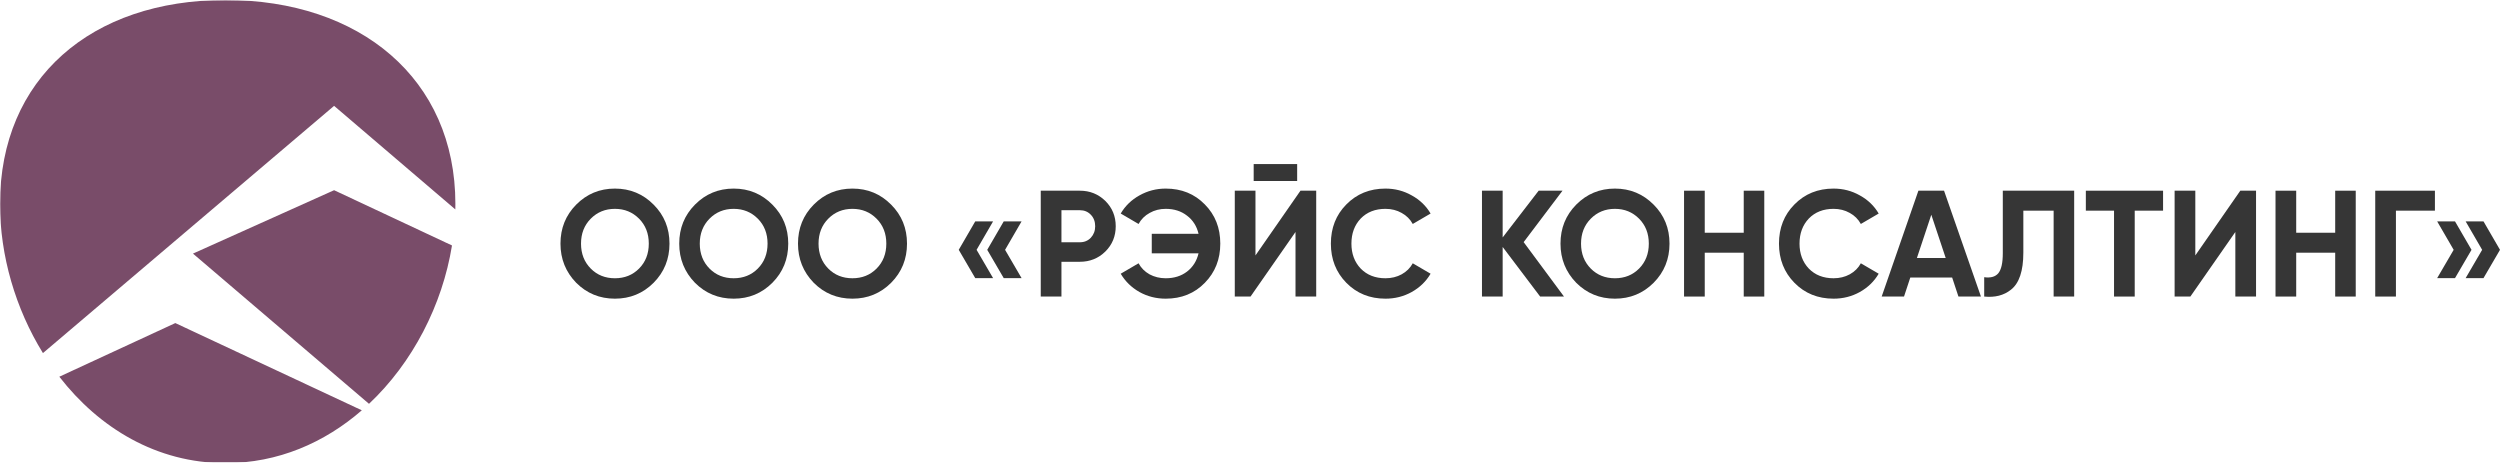 <?xml version="1.0" encoding="UTF-8"?> <svg xmlns="http://www.w3.org/2000/svg" width="1356" height="251" viewBox="0 0 1356 251" fill="none"><g clip-path="url(#clip0_106_290)"><mask id="mask0_106_290" style="mask-type:luminance" maskUnits="userSpaceOnUse" x="0" y="0" width="1464" height="251"><path d="M1464 0H0V251H1464V0Z" fill="white"></path></mask><g mask="url(#mask0_106_290)"><mask id="mask1_106_290" style="mask-type:luminance" maskUnits="userSpaceOnUse" x="-28" y="0" width="1492" height="251"><path d="M1464 0H-28V251H1464V0Z" fill="white"></path></mask><g mask="url(#mask1_106_290)"><path fill-rule="evenodd" clip-rule="evenodd" d="M246.968 113.59C246.989 112.607 247 111.624 247 110.642C247 42.6 195.135 0 122.304 0C49.472 0 0 42.6 0 110.642C0 138.629 8.37 167.372 23.294 191.513L181.213 57.414L246.968 113.59ZM245.161 133.141L181.213 103.166L104.661 137.554L200.146 219.031C223.837 196.752 239.936 165.395 245.161 133.141ZM196.25 222.553L95.092 175.232L32.179 204.33C53.722 232.103 84.939 251.186 122.304 251.186C150.771 251.186 176.035 240.11 196.25 222.553Z" fill="#794C69"></path></g></g><path d="M354.508 153.388C348.761 159.129 341.766 162 333.524 162C325.282 162 318.288 159.129 312.54 153.388C306.847 147.537 304 140.455 304 132.144C304 123.778 306.847 116.724 312.54 110.982C318.288 105.186 325.282 102.288 333.524 102.288C341.766 102.288 348.761 105.186 354.508 110.982C360.256 116.724 363.13 123.778 363.13 132.144C363.13 140.51 360.256 147.591 354.508 153.388ZM320.429 145.678C323.9 149.177 328.265 150.927 333.524 150.927C338.784 150.927 343.149 149.177 346.619 145.678C350.143 142.123 351.906 137.612 351.906 132.144C351.906 126.676 350.143 122.164 346.619 118.61C343.094 115.056 338.73 113.279 333.524 113.279C328.319 113.279 323.954 115.056 320.429 118.61C316.905 122.164 315.143 126.676 315.143 132.144C315.143 137.612 316.905 142.123 320.429 145.678Z" fill="#363636"></path><path d="M418.924 153.388C413.176 159.129 406.182 162 397.94 162C389.698 162 382.703 159.129 376.956 153.388C371.262 147.537 368.416 140.455 368.416 132.144C368.416 123.778 371.262 116.724 376.956 110.982C382.703 105.186 389.698 102.288 397.94 102.288C406.182 102.288 413.176 105.186 418.924 110.982C424.672 116.724 427.545 123.778 427.545 132.144C427.545 140.51 424.672 147.591 418.924 153.388ZM384.845 145.678C388.315 149.177 392.68 150.927 397.94 150.927C403.199 150.927 407.564 149.177 411.035 145.678C414.559 142.123 416.321 137.612 416.321 132.144C416.321 126.676 414.559 122.164 411.035 118.61C407.51 115.056 403.145 113.279 397.94 113.279C392.735 113.279 388.37 115.056 384.845 118.61C381.321 122.164 379.558 126.676 379.558 132.144C379.558 137.612 381.321 142.123 384.845 145.678Z" fill="#363636"></path><path d="M483.34 153.388C477.592 159.129 470.597 162 462.356 162C454.114 162 447.119 159.129 441.372 153.388C435.678 147.537 432.831 140.455 432.831 132.144C432.831 123.778 435.678 116.724 441.372 110.982C447.119 105.186 454.114 102.288 462.356 102.288C470.597 102.288 477.592 105.186 483.34 110.982C489.087 116.724 491.961 123.778 491.961 132.144C491.961 140.51 489.087 147.591 483.34 153.388ZM449.261 145.678C452.731 149.177 457.096 150.927 462.356 150.927C467.615 150.927 471.98 149.177 475.45 145.678C478.975 142.123 480.737 137.612 480.737 132.144C480.737 126.676 478.975 122.164 475.45 118.61C471.926 115.056 467.561 113.279 462.356 113.279C457.15 113.279 452.785 115.056 449.261 118.61C445.736 122.164 443.974 126.676 443.974 132.144C443.974 137.612 445.736 142.123 449.261 145.678Z" fill="#363636"></path><path d="M528.967 120.087H538.646L529.699 135.507L538.646 150.845H528.967L520.021 135.507L528.967 120.087ZM544.421 120.087H554.1L545.153 135.507L554.1 150.845H544.421L535.474 135.507L544.421 120.087Z" fill="#363636"></path><path d="M564.504 103.436H585.732C591.154 103.436 595.763 105.295 599.559 109.013C603.3 112.732 605.171 117.298 605.171 122.711C605.171 128.125 603.3 132.691 599.559 136.409C595.763 140.127 591.154 141.987 585.732 141.987H575.728V160.852H564.504V103.436ZM575.728 131.406H585.732C588.118 131.406 590.097 130.585 591.669 128.945C593.242 127.25 594.028 125.172 594.028 122.711C594.028 120.196 593.242 118.118 591.669 116.478C590.097 114.837 588.118 114.017 585.732 114.017H575.728V131.406Z" fill="#363636"></path><path d="M632.28 102.288C640.848 102.288 647.924 105.158 653.509 110.9C659.093 116.532 661.886 123.613 661.886 132.144C661.886 140.619 659.093 147.701 653.509 153.388C647.924 159.129 640.848 162 632.28 162C627.129 162 622.385 160.797 618.047 158.391C613.709 155.93 610.32 152.622 607.88 148.466L617.559 142.807C618.915 145.322 620.894 147.318 623.496 148.794C626.153 150.216 629.081 150.927 632.28 150.927C636.835 150.927 640.685 149.724 643.83 147.318C647.029 144.857 649.116 141.549 650.092 137.393H624.716V126.812H650.092C649.116 122.657 647.029 119.376 643.83 116.97C640.685 114.509 636.835 113.279 632.28 113.279C629.081 113.279 626.18 114.017 623.578 115.493C620.975 116.915 618.969 118.911 617.559 121.481L607.88 115.821C610.32 111.666 613.709 108.385 618.047 105.979C622.439 103.518 627.183 102.288 632.28 102.288Z" fill="#363636"></path><path d="M703.58 98.186H679.993V89H703.58V98.186ZM713.91 160.852H702.686V125.828L678.285 160.852H669.745V103.436H680.969V138.542L705.37 103.436H713.91V160.852Z" fill="#363636"></path><path d="M751.474 162C742.961 162 735.885 159.129 730.246 153.388C724.661 147.701 721.868 140.619 721.868 132.144C721.868 123.613 724.661 116.532 730.246 110.9C735.885 105.158 742.961 102.288 751.474 102.288C756.625 102.288 761.369 103.518 765.707 105.979C770.099 108.385 773.515 111.666 775.955 115.821L766.277 121.481C764.867 118.911 762.861 116.915 760.258 115.493C757.655 114.017 754.727 113.279 751.474 113.279C745.943 113.279 741.47 115.028 738.054 118.528C734.692 122.082 733.011 126.621 733.011 132.144C733.011 137.612 734.692 142.123 738.054 145.678C741.47 149.177 745.943 150.927 751.474 150.927C754.727 150.927 757.655 150.216 760.258 148.794C762.915 147.318 764.921 145.322 766.277 142.807L775.955 148.466C773.515 152.622 770.099 155.93 765.707 158.391C761.369 160.797 756.625 162 751.474 162Z" fill="#363636"></path><path d="M826.43 131.324L848.309 160.852H835.377L815.043 133.948V160.852H803.819V103.436H815.043V128.781L834.563 103.436H847.495L826.43 131.324Z" fill="#363636"></path><path d="M896.919 153.388C891.171 159.129 884.177 162 875.935 162C867.693 162 860.698 159.129 854.951 153.388C849.257 147.537 846.411 140.455 846.411 132.144C846.411 123.778 849.257 116.724 854.951 110.982C860.698 105.186 867.693 102.288 875.935 102.288C884.177 102.288 891.171 105.186 896.919 110.982C902.667 116.724 905.54 123.778 905.54 132.144C905.54 140.51 902.667 147.591 896.919 153.388ZM862.84 145.678C866.31 149.177 870.675 150.927 875.935 150.927C881.194 150.927 885.559 149.177 889.03 145.678C892.554 142.123 894.316 137.612 894.316 132.144C894.316 126.676 892.554 122.164 889.03 118.61C885.505 115.056 881.14 113.279 875.935 113.279C870.729 113.279 866.365 115.056 862.84 118.61C859.316 122.164 857.553 126.676 857.553 132.144C857.553 137.612 859.316 142.123 862.84 145.678Z" fill="#363636"></path><path d="M945.8 126.238V103.436H956.943V160.852H945.8V137.065H924.653V160.852H913.429V103.436H924.653V126.238H945.8Z" fill="#363636"></path><path d="M994.522 162C986.009 162 978.933 159.129 973.294 153.388C967.709 147.701 964.917 140.619 964.917 132.144C964.917 123.613 967.709 116.532 973.294 110.9C978.933 105.158 986.009 102.288 994.522 102.288C999.673 102.288 1004.42 103.518 1008.76 105.979C1013.15 108.385 1016.56 111.666 1019 115.821L1009.32 121.481C1007.92 118.911 1005.91 116.915 1003.31 115.493C1000.7 114.017 997.775 113.279 994.522 113.279C988.991 113.279 984.518 115.028 981.102 118.528C977.74 122.082 976.059 126.621 976.059 132.144C976.059 137.612 977.74 142.123 981.102 145.678C984.518 149.177 988.991 150.927 994.522 150.927C997.775 150.927 1000.7 150.216 1003.31 148.794C1005.96 147.318 1007.97 145.322 1009.32 142.807L1019 148.466C1016.56 152.622 1013.15 155.93 1008.76 158.391C1004.42 160.797 999.673 162 994.522 162Z" fill="#363636"></path><path d="M1074.46 160.852H1062.26L1058.84 150.517H1036.15L1032.74 160.852H1020.62L1040.54 103.436H1054.45L1074.46 160.852ZM1047.54 116.478L1039.73 139.936H1055.35L1047.54 116.478Z" fill="#363636"></path><path d="M1076.23 160.852V150.353C1079.7 150.845 1082.25 150.134 1083.88 148.22C1085.5 146.252 1086.32 142.643 1086.32 137.393V103.436H1125.03V160.852H1113.89V114.263H1097.46V137.065C1097.46 146.963 1095.21 153.661 1090.71 157.161C1086.86 160.223 1082.03 161.453 1076.23 160.852Z" fill="#363636"></path><path d="M1131.36 103.436H1173.25V114.263H1157.87V160.852H1146.65V114.263H1131.36V103.436Z" fill="#363636"></path><path d="M1223.68 160.852H1212.45V125.828L1188.05 160.852H1179.51V103.436H1190.74V138.542L1215.14 103.436H1223.68V160.852Z" fill="#363636"></path><path d="M1266.61 126.238V103.436H1277.75V160.852H1266.61V137.065H1245.46V160.852H1234.24V103.436H1245.46V126.238H1266.61Z" fill="#363636"></path><path d="M1288.33 103.436H1320.7V114.263H1299.55V160.852H1288.33V103.436Z" fill="#363636"></path><path d="M1321.92 120.087H1331.6L1340.55 135.507L1331.6 150.845H1321.92L1330.87 135.507L1321.92 120.087ZM1337.37 120.087H1347.05L1356 135.507L1347.05 150.845H1337.37L1346.32 135.507L1337.37 120.087Z" fill="#363636"></path></g><defs><clipPath id="clip0_106_290"><rect width="1356" height="251" fill="white"></rect></clipPath></defs></svg> 